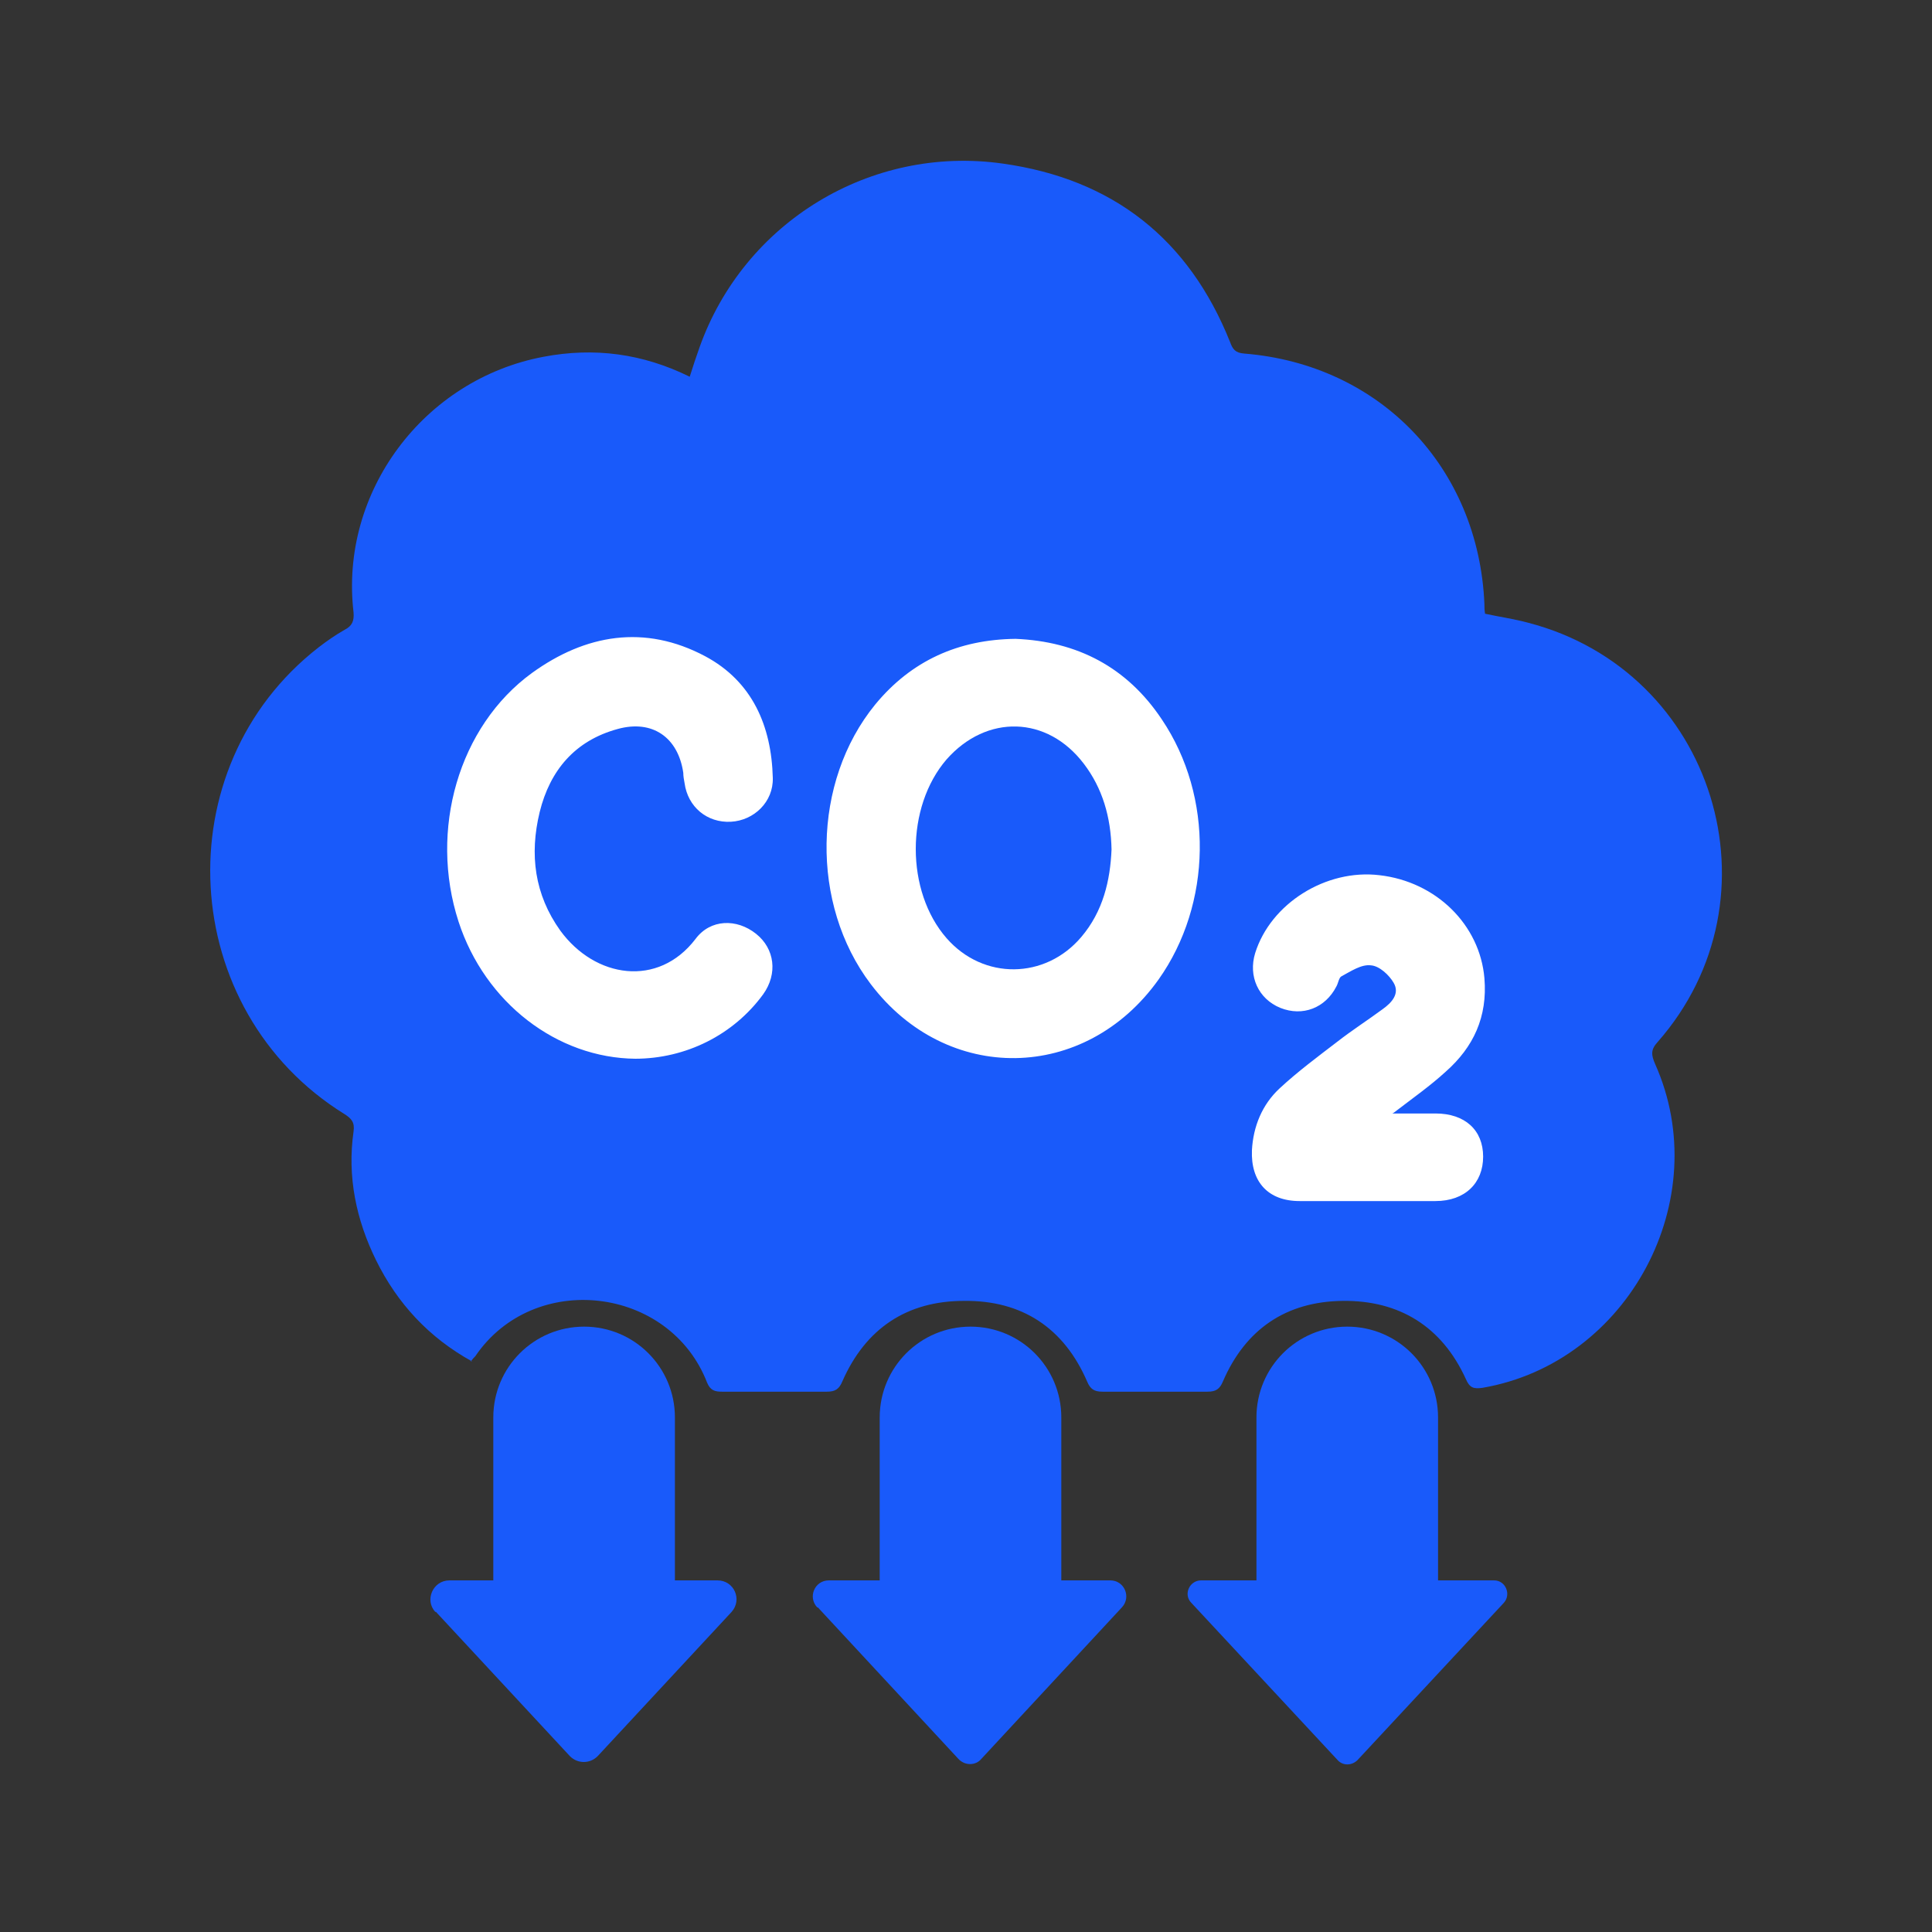 <?xml version="1.0" encoding="UTF-8"?><svg id="uuid-ca20b1b5-bd9b-4a17-83bc-f9de4f5fb7ac" xmlns="http://www.w3.org/2000/svg" xmlns:xlink="http://www.w3.org/1999/xlink" viewBox="0 0 30 30"><rect x="0" y="0" width="30" height="30" fill="#333333" stroke="none"/><defs><style>.uuid-568c11c6-4055-4ff5-b516-b822714bae00{clip-path:url(#uuid-2e7d47f8-f03b-4df2-90e5-3de92ad6335e);}.uuid-36c0b5d8-6fe4-4bef-9677-7be74b728fe8{fill:none;}.uuid-36c0b5d8-6fe4-4bef-9677-7be74b728fe8,.uuid-2d28d020-335f-4f10-a051-e4fb2062d52e,.uuid-1906a4f5-a14e-40ca-8373-ea749136f215{stroke-width:0px;}.uuid-b5eef0ef-8038-40c3-afcf-65bb4eac7fbc{clip-path:url(#uuid-44c34fe9-6587-4dce-b9a8-74f211bb736f);}.uuid-c4dc97fe-2084-4547-862f-26667c8cc4ed{clip-path:url(#uuid-41f08123-3c94-4bb8-866b-c265f93708cd);}.uuid-fbcfb654-cfd6-442c-abab-c24cb610e6cf{clip-path:url(#uuid-c61e9b44-cf2e-4169-a452-0ee2fb666803);}.uuid-c51951b6-a682-42ae-8bc5-555278c1013d{clip-path:url(#uuid-c3097ac3-9b50-4205-8e43-822425f97793);}.uuid-943ad144-7773-4cf1-834c-e81a96c869ca{clip-path:url(#uuid-32c58b3c-fa19-44a6-a530-4ed5e62b3086);}.uuid-2d28d020-335f-4f10-a051-e4fb2062d52e{fill:#195afa;}.uuid-1906a4f5-a14e-40ca-8373-ea749136f215{fill:#fff;}.uuid-a16cfb8b-3782-48a1-ab07-6461a2813262{clip-path:url(#uuid-251df1db-4b51-448d-9a93-4c8c8d43f3f3);}</style><clipPath id="uuid-c3097ac3-9b50-4205-8e43-822425f97793"><rect class="uuid-36c0b5d8-6fe4-4bef-9677-7be74b728fe8" x="3.25" y="2.5" width="23.49" height="25"/></clipPath><clipPath id="uuid-32c58b3c-fa19-44a6-a530-4ed5e62b3086"><rect class="uuid-36c0b5d8-6fe4-4bef-9677-7be74b728fe8" x="6.99" y="19.99" width="16.69" height="7.51"/></clipPath><clipPath id="uuid-2e7d47f8-f03b-4df2-90e5-3de92ad6335e"><rect class="uuid-36c0b5d8-6fe4-4bef-9677-7be74b728fe8" x="3.25" y="2.5" width="23.49" height="25"/></clipPath><clipPath id="uuid-c61e9b44-cf2e-4169-a452-0ee2fb666803"><rect class="uuid-36c0b5d8-6fe4-4bef-9677-7be74b728fe8" x="6.99" y="20.09" width="16.69" height="7.41"/></clipPath><clipPath id="uuid-251df1db-4b51-448d-9a93-4c8c8d43f3f3"><rect class="uuid-36c0b5d8-6fe4-4bef-9677-7be74b728fe8" x="3.25" y="2.5" width="23.49" height="25"/></clipPath><clipPath id="uuid-41f08123-3c94-4bb8-866b-c265f93708cd"><rect class="uuid-36c0b5d8-6fe4-4bef-9677-7be74b728fe8" x="6.99" y="20.05" width="16.69" height="7.45"/></clipPath><clipPath id="uuid-44c34fe9-6587-4dce-b9a8-74f211bb736f"><rect class="uuid-36c0b5d8-6fe4-4bef-9677-7be74b728fe8" x="3.25" y="2.5" width="23.49" height="25"/></clipPath></defs><g class="uuid-c51951b6-a682-42ae-8bc5-555278c1013d"><path class="uuid-1906a4f5-a14e-40ca-8373-ea749136f215" d="M6.25,12.3l.4,4,1.6,1.4h4.88l3.36.76,4.36.92s3.04-.04,3.04-.2.64-2.16.6-2.68c-.04-.52.12-2.56-.48-3.28-.6-.72-3.6-2.88-3.88-3.24-.28-.36-3.72-2.6-4-2.72-.28-.12-3.92.32-3.92.32l-4.68,2.12-1.28,2.6Z"/><path class="uuid-2d28d020-335f-4f10-a051-e4fb2062d52e" d="M21.64,17.28c.3-.23.57-.42.81-.64.43-.38.65-.85.6-1.45-.07-.83-.75-1.5-1.63-1.6-.83-.1-1.69.44-1.93,1.21-.11.36.05.71.39.85.35.14.7,0,.87-.33.03-.05.04-.14.08-.16.15-.08.31-.19.46-.17.13.01.28.15.35.27.1.17-.03.31-.17.41-.23.17-.48.33-.71.51-.3.23-.61.46-.89.72-.27.25-.41.59-.43.96-.02.49.25.79.74.79.7,0,1.41,0,2.11,0,.46,0,.74-.28.74-.69,0-.41-.28-.67-.74-.67-.21,0-.42,0-.67,0M9.86,16.44c.79,0,1.53-.37,1.99-1,.23-.32.18-.71-.11-.94-.3-.24-.71-.23-.94.08-.58.76-1.56.61-2.1-.13-.4-.56-.48-1.18-.32-1.84.16-.65.55-1.11,1.21-1.29.54-.15.94.13,1.02.68,0,.05.01.11.02.16.05.37.35.62.72.6.36-.02.66-.31.65-.68-.02-.81-.32-1.5-1.05-1.89-.94-.5-1.86-.34-2.69.26-1.14.83-1.6,2.44-1.14,3.86.41,1.26,1.53,2.12,2.75,2.13M15.77,9.92c-.89.01-1.62.34-2.18,1.02-.98,1.2-1.01,3.1-.07,4.34,1.18,1.56,3.33,1.53,4.47-.07.83-1.17.86-2.84.05-4.04-.54-.81-1.31-1.21-2.27-1.25M7.33,21.14c-.67-.37-1.16-.9-1.49-1.57-.31-.63-.45-1.3-.35-2,.02-.14-.03-.2-.14-.27-2.6-1.61-2.81-5.38-.4-7.25.13-.1.26-.19.4-.27.12-.06.15-.14.14-.27-.22-1.87,1.09-3.62,2.95-3.97.79-.15,1.54-.05,2.27.31.05-.16.1-.31.15-.45.69-1.95,2.66-3.15,4.71-2.86,1.71.24,2.89,1.17,3.53,2.77.04.11.08.17.22.18,2.11.17,3.64,1.77,3.73,3.89,0,.05,0,.09.01.15.23.05.45.08.67.14,2.89.75,3.98,4.27,2.01,6.51-.11.12-.1.2-.04.34.94,2.1-.41,4.64-2.68,5.03-.14.02-.2,0-.26-.14-.37-.81-1.03-1.22-1.91-1.21-.88.01-1.51.44-1.86,1.25-.05.12-.11.16-.24.16-.54,0-1.09,0-1.63,0-.13,0-.19-.04-.24-.16-.36-.83-1.01-1.26-1.91-1.25-.89,0-1.53.43-1.89,1.25-.05.12-.11.16-.24.16-.54,0-1.09,0-1.63,0-.11,0-.18-.02-.23-.14-.58-1.5-2.69-1.75-3.6-.41-.02.02-.04.04-.07.08"/><path class="uuid-2d28d020-335f-4f10-a051-e4fb2062d52e" d="M17.26,13.19c-.02.48-.13.96-.47,1.36-.56.66-1.52.67-2.09.02-.64-.73-.64-2.04,0-2.78.62-.7,1.56-.68,2.13.07.29.38.42.83.43,1.33"/></g><g class="uuid-943ad144-7773-4cf1-834c-e81a96c869ca"><path class="uuid-2d28d020-335f-4f10-a051-e4fb2062d52e" d="M9.07,26.28c-.78,0-1.41-.63-1.41-1.41v-2.86c0-.78.63-1.41,1.41-1.41s1.41.63,1.41,1.41v2.86c0,.78-.63,1.41-1.41,1.41"/></g><g class="uuid-568c11c6-4055-4ff5-b516-b822714bae00"><path class="uuid-2d28d020-335f-4f10-a051-e4fb2062d52e" d="M6.77,25.03l2.08,2.24c.12.12.31.12.43,0l2.08-2.24c.17-.19.04-.49-.22-.49h-4.16c-.26,0-.39.31-.22.49"/></g><g class="uuid-fbcfb654-cfd6-442c-abab-c24cb610e6cf"><path class="uuid-2d28d020-335f-4f10-a051-e4fb2062d52e" d="M15.07,26.28c-.78,0-1.41-.63-1.41-1.41v-2.86c0-.78.63-1.41,1.41-1.41s1.41.63,1.41,1.41v2.86c0,.78-.63,1.41-1.41,1.41"/></g><g class="uuid-a16cfb8b-3782-48a1-ab07-6461a2813262"><path class="uuid-2d28d020-335f-4f10-a051-e4fb2062d52e" d="M12.7,24.96l2.18,2.35c.1.11.27.11.36,0l2.18-2.35c.15-.16.04-.42-.18-.42h-4.37c-.22,0-.33.26-.18.42"/></g><g class="uuid-c4dc97fe-2084-4547-862f-26667c8cc4ed"><path class="uuid-2d28d020-335f-4f10-a051-e4fb2062d52e" d="M20.92,26.28c-.78,0-1.41-.63-1.41-1.41v-2.86c0-.78.63-1.41,1.41-1.41s1.41.63,1.41,1.41v2.86c0,.78-.63,1.41-1.41,1.41"/></g><g class="uuid-b5eef0ef-8038-40c3-afcf-65bb4eac7fbc"><path class="uuid-2d28d020-335f-4f10-a051-e4fb2062d52e" d="M18.5,24.89l2.27,2.44c.08.09.22.09.31,0l2.27-2.44c.12-.13.03-.35-.15-.35h-4.55c-.18,0-.28.22-.15.35"/></g></svg>